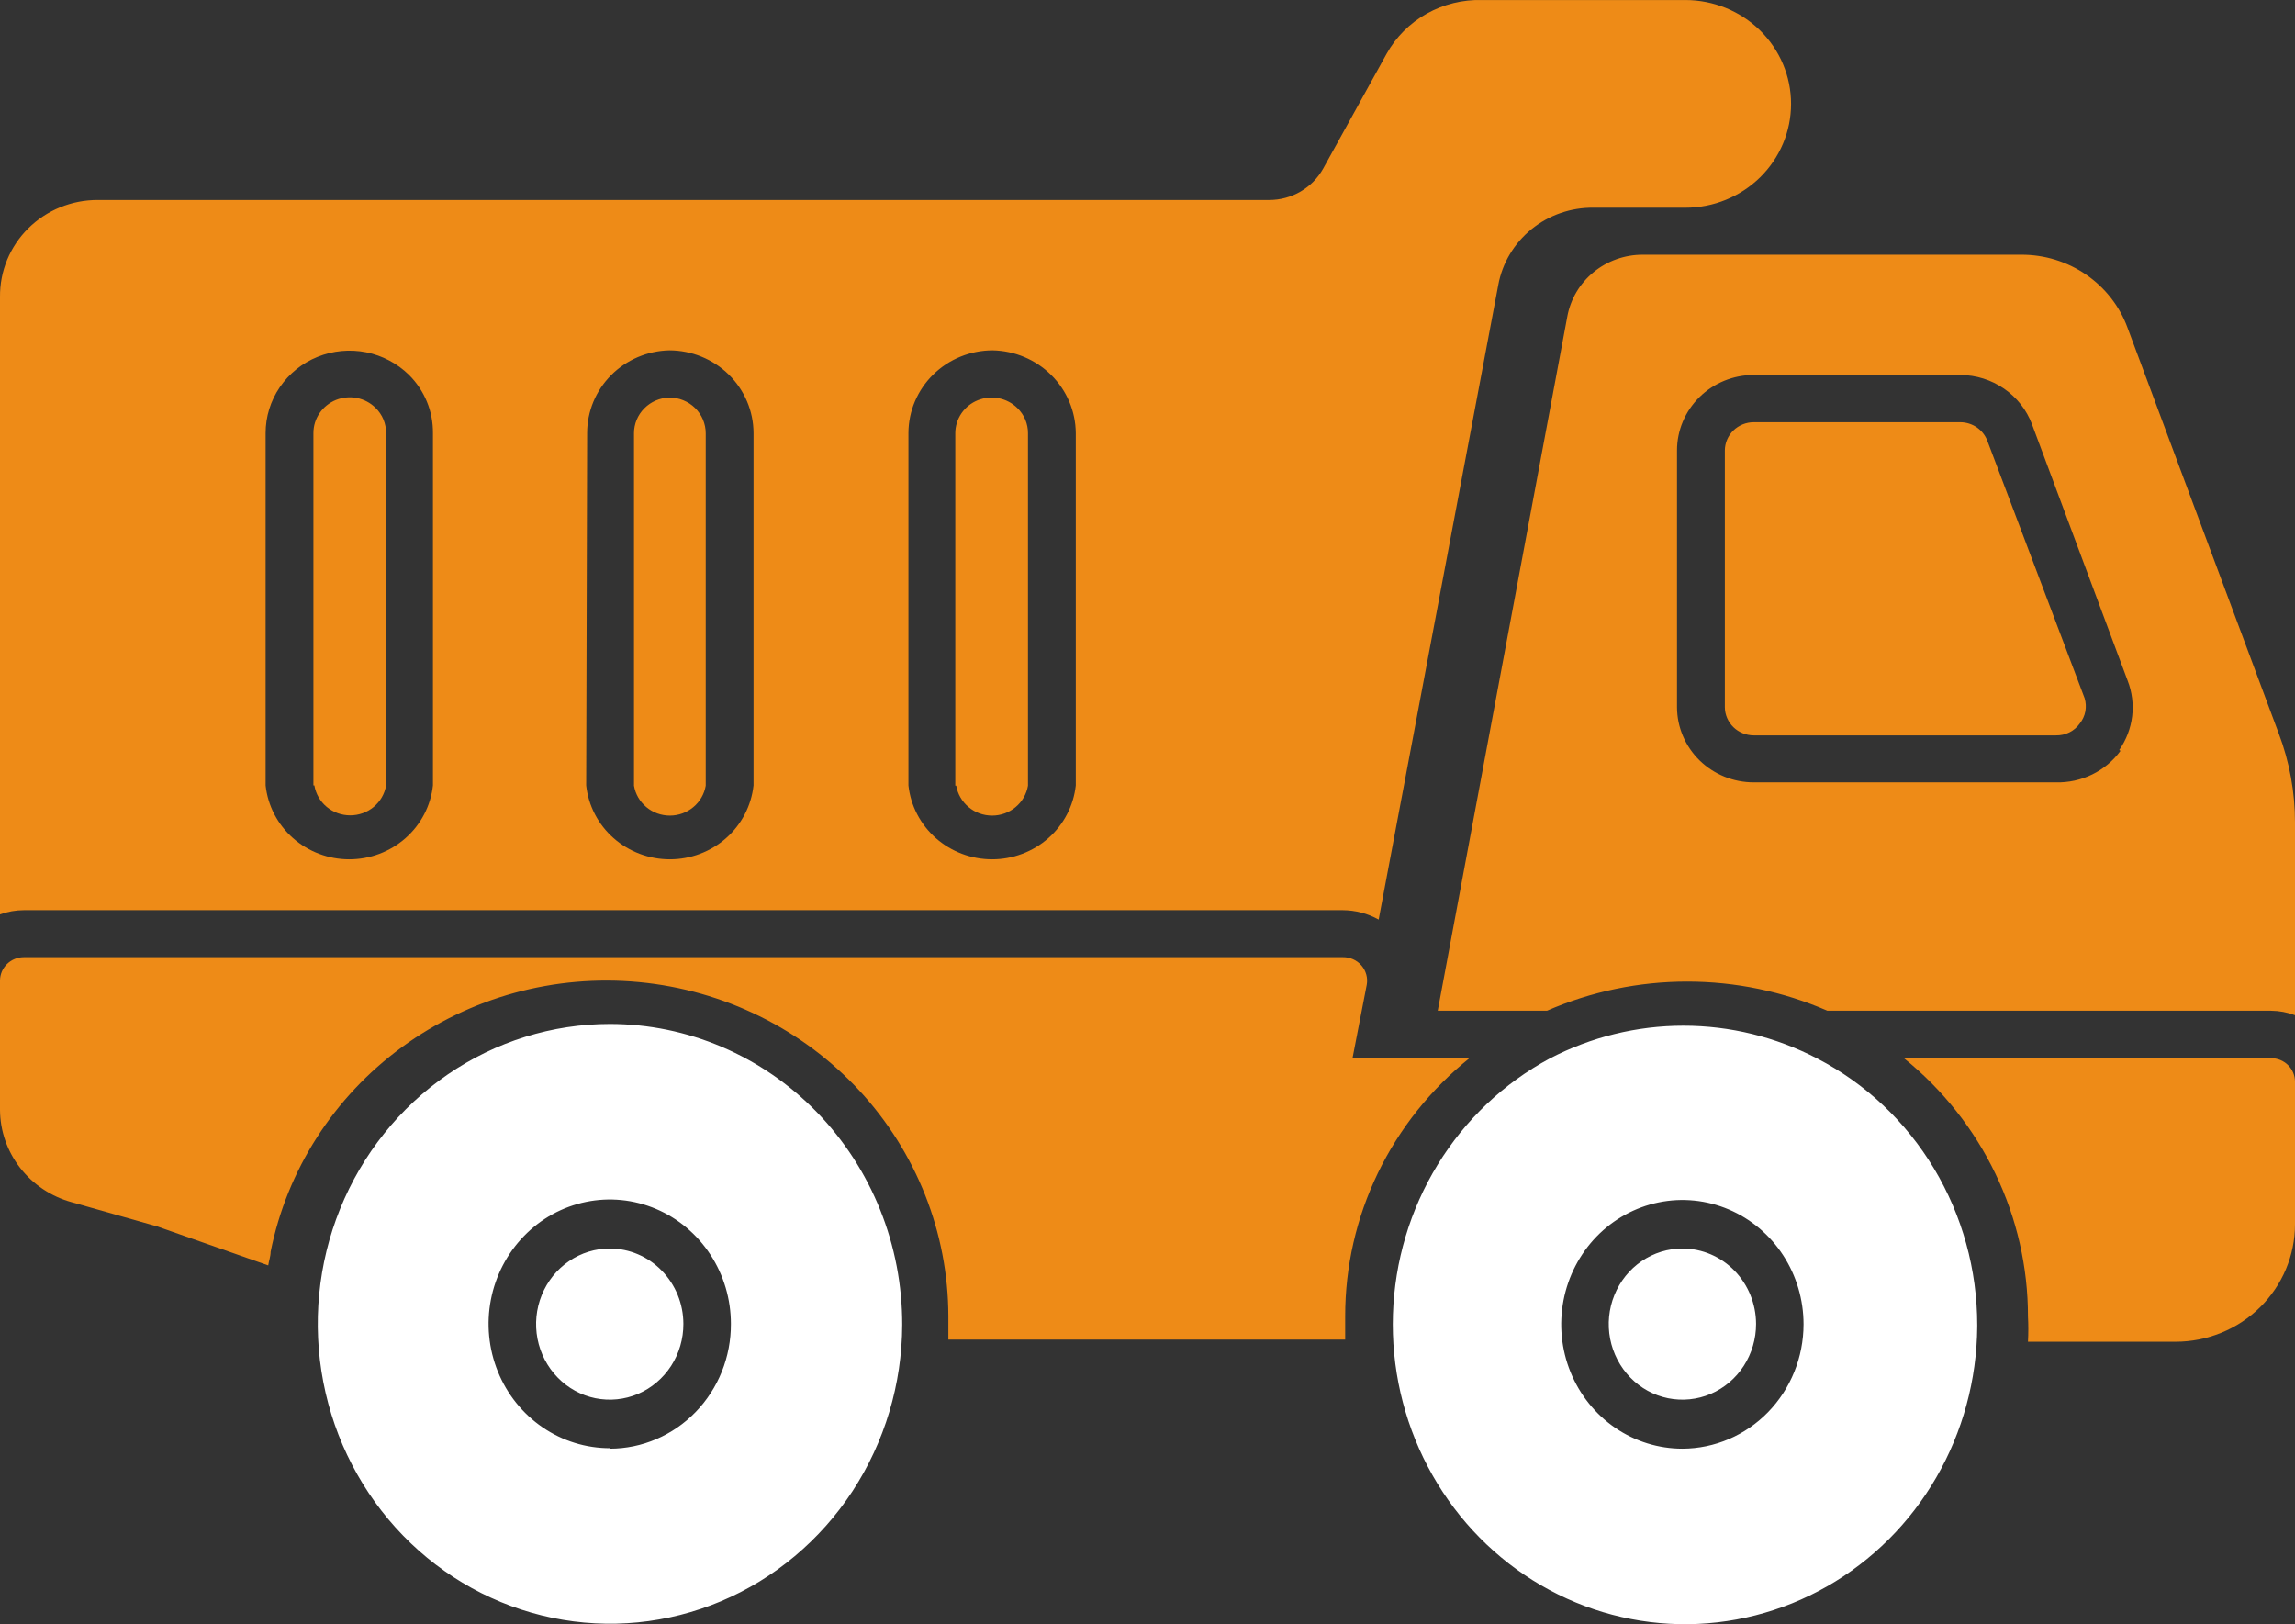 <svg width="65" height="46" viewBox="0 0 65 46" fill="none" xmlns="http://www.w3.org/2000/svg">
<rect x="0" y="0" width="65" height="46" fill="#333333" stroke="none"/>
<path d="M60.26 9.29C60.038 8.679 59.627 8.152 59.087 7.78C58.546 7.408 57.901 7.21 57.241 7.214H46.522C46.015 7.214 45.523 7.389 45.133 7.709C44.743 8.028 44.48 8.473 44.39 8.964L40.72 28.625H43.814C45.065 28.081 46.417 27.8 47.785 27.8C49.153 27.8 50.506 28.081 51.756 28.625H64.323C64.555 28.627 64.784 28.67 65 28.752V23.296C65.001 22.435 64.845 21.581 64.54 20.774L60.26 9.29ZM60.057 21.266C59.849 21.55 59.574 21.779 59.256 21.934C58.937 22.09 58.585 22.166 58.229 22.158H49.671C49.096 22.158 48.544 21.934 48.136 21.535C47.729 21.136 47.499 20.594 47.497 20.029V12.756C47.497 12.19 47.726 11.647 48.134 11.246C48.542 10.845 49.094 10.62 49.671 10.62H55.521C55.964 10.622 56.396 10.757 56.759 11.007C57.122 11.256 57.399 11.609 57.552 12.018L60.26 19.277C60.385 19.598 60.429 19.945 60.388 20.287C60.346 20.629 60.221 20.956 60.023 21.24L60.057 21.266ZM59.042 19.776C59.078 19.896 59.085 20.024 59.062 20.148C59.038 20.272 58.985 20.388 58.906 20.488C58.831 20.595 58.73 20.682 58.611 20.742C58.493 20.801 58.362 20.83 58.229 20.827H49.671C49.455 20.827 49.247 20.743 49.094 20.594C48.941 20.444 48.853 20.241 48.852 20.029V12.756C48.853 12.544 48.941 12.341 49.094 12.191C49.247 12.042 49.455 11.958 49.671 11.958H55.521C55.688 11.959 55.85 12.009 55.987 12.103C56.124 12.197 56.228 12.33 56.286 12.483L59.042 19.776ZM38.309 29.956H41.634C40.528 30.841 39.637 31.957 39.025 33.223C38.414 34.489 38.098 35.873 38.099 37.275C38.099 37.501 38.099 37.721 38.099 37.94H30.652H26.86C26.86 37.714 26.86 37.488 26.86 37.275C26.855 34.911 25.957 32.634 24.338 30.885C22.72 29.137 20.497 28.043 18.103 27.815C15.709 27.588 13.314 28.244 11.385 29.655C9.456 31.067 8.13 33.133 7.665 35.452C7.665 35.578 7.617 35.705 7.597 35.838L4.449 34.733L2.031 34.048C1.449 33.889 0.936 33.547 0.57 33.075C0.203 32.603 0.003 32.027 0 31.433V27.773C0 27.597 0.071 27.428 0.198 27.303C0.325 27.178 0.498 27.108 0.677 27.108H38.032C38.132 27.106 38.231 27.127 38.322 27.167C38.414 27.208 38.495 27.268 38.559 27.343C38.624 27.418 38.671 27.507 38.697 27.602C38.723 27.697 38.727 27.796 38.709 27.893L38.309 29.956ZM57.437 38C57.45 37.763 57.45 37.525 57.437 37.288C57.438 35.889 57.123 34.507 56.515 33.241C55.908 31.976 55.022 30.858 53.923 29.969H64.323C64.502 29.969 64.675 30.039 64.802 30.164C64.929 30.289 65 30.458 65 30.634V34.673C65 35.556 64.643 36.402 64.008 37.026C63.374 37.65 62.513 38 61.615 38H57.437ZM17.956 22.251V12.271C17.956 12.007 18.061 11.754 18.248 11.565C18.435 11.376 18.69 11.266 18.958 11.259C19.231 11.259 19.493 11.366 19.686 11.555C19.879 11.745 19.988 12.002 19.988 12.271V22.251C19.948 22.488 19.824 22.703 19.638 22.858C19.452 23.014 19.216 23.099 18.972 23.099C18.728 23.099 18.492 23.014 18.306 22.858C18.12 22.703 17.996 22.488 17.956 22.251ZM27.056 22.251V12.271C27.056 12.07 27.117 11.874 27.23 11.707C27.344 11.541 27.505 11.411 27.694 11.335C27.883 11.259 28.09 11.239 28.29 11.279C28.49 11.319 28.673 11.416 28.817 11.559C28.912 11.652 28.988 11.763 29.039 11.885C29.09 12.007 29.116 12.138 29.115 12.271V22.251C29.075 22.488 28.951 22.703 28.765 22.858C28.579 23.014 28.343 23.099 28.099 23.099C27.855 23.099 27.619 23.014 27.433 22.858C27.247 22.703 27.123 22.488 27.083 22.251H27.056ZM38.032 25.777C38.388 25.779 38.738 25.871 39.047 26.044L42.433 8.079C42.545 7.456 42.88 6.894 43.376 6.491C43.872 6.089 44.498 5.873 45.141 5.883H47.734C48.528 5.883 49.289 5.573 49.851 5.022C50.412 4.47 50.727 3.722 50.727 2.942C50.727 2.162 50.412 1.414 49.851 0.863C49.289 0.311 48.528 0.001 47.734 0.001H41.979C41.429 -0.015 40.884 0.119 40.406 0.388C39.928 0.657 39.535 1.05 39.271 1.525L37.477 4.772C37.327 5.042 37.105 5.268 36.836 5.424C36.567 5.581 36.26 5.664 35.946 5.664H2.769C2.404 5.663 2.042 5.733 1.704 5.871C1.366 6.008 1.06 6.211 0.802 6.466C0.544 6.721 0.341 7.023 0.203 7.356C0.066 7.689 -0.003 8.046 0 8.405V25.897C0.217 25.818 0.446 25.777 0.677 25.777H38.032ZM25.729 12.264C25.731 11.643 25.983 11.049 26.429 10.61C26.876 10.171 27.481 9.924 28.113 9.922C28.738 9.934 29.335 10.185 29.775 10.623C30.215 11.06 30.464 11.649 30.469 12.264V22.244C30.406 22.819 30.13 23.351 29.692 23.737C29.255 24.123 28.687 24.337 28.099 24.337C27.511 24.337 26.944 24.123 26.506 23.737C26.069 23.351 25.792 22.819 25.729 22.244V12.264ZM16.629 12.264C16.629 11.652 16.873 11.064 17.308 10.626C17.743 10.189 18.336 9.936 18.958 9.922C19.59 9.924 20.195 10.171 20.642 10.61C21.088 11.049 21.34 11.643 21.342 12.264V22.244C21.279 22.819 21.003 23.351 20.565 23.737C20.128 24.123 19.56 24.337 18.972 24.337C18.384 24.337 17.816 24.123 17.379 23.737C16.941 23.351 16.665 22.819 16.602 22.244L16.629 12.264ZM7.523 12.264C7.523 11.802 7.663 11.35 7.925 10.966C8.187 10.582 8.559 10.283 8.994 10.107C9.429 9.931 9.908 9.886 10.369 9.977C10.83 10.069 11.253 10.293 11.585 10.62C11.803 10.837 11.974 11.094 12.091 11.376C12.207 11.658 12.265 11.96 12.262 12.264V22.244C12.2 22.819 11.923 23.351 11.485 23.737C11.048 24.123 10.48 24.337 9.892 24.337C9.304 24.337 8.737 24.123 8.299 23.737C7.862 23.351 7.585 22.819 7.523 22.244V12.264ZM8.877 22.244V12.264C8.877 12.063 8.937 11.867 9.051 11.701C9.164 11.534 9.326 11.405 9.514 11.328C9.703 11.252 9.91 11.233 10.11 11.272C10.31 11.312 10.493 11.409 10.637 11.552C10.732 11.645 10.808 11.756 10.859 11.878C10.91 12.001 10.936 12.132 10.935 12.264V22.244C10.896 22.481 10.772 22.696 10.586 22.852C10.4 23.007 10.164 23.092 9.919 23.092C9.675 23.092 9.439 23.007 9.253 22.852C9.067 22.696 8.943 22.481 8.904 22.244H8.877Z" fill="#EE8B17"/>
<path d="M19.355 37.493C19.357 37.917 19.235 38.332 19.007 38.685C18.778 39.038 18.452 39.314 18.071 39.477C17.689 39.639 17.27 39.682 16.864 39.6C16.459 39.518 16.087 39.314 15.795 39.014C15.502 38.714 15.304 38.332 15.223 37.916C15.143 37.5 15.185 37.069 15.344 36.678C15.502 36.286 15.771 35.952 16.115 35.718C16.459 35.483 16.863 35.358 17.276 35.36C17.827 35.361 18.355 35.587 18.744 35.987C19.134 36.386 19.354 36.928 19.355 37.493ZM17.276 29C15.64 29 14.041 29.497 12.681 30.43C11.321 31.361 10.26 32.686 9.633 34.237C9.005 35.787 8.84 37.493 9.157 39.14C9.474 40.787 10.26 42.3 11.415 43.489C12.569 44.678 14.041 45.489 15.645 45.82C17.249 46.151 18.912 45.987 20.425 45.348C21.938 44.709 23.232 43.625 24.145 42.232C25.057 40.839 25.547 39.2 25.553 37.521C25.555 36.404 25.343 35.297 24.928 34.263C24.514 33.23 23.905 32.291 23.136 31.499C22.367 30.708 21.454 30.08 20.449 29.651C19.443 29.222 18.365 29.001 17.276 29ZM17.276 41.015C16.597 41.016 15.933 40.811 15.368 40.425C14.803 40.039 14.362 39.489 14.101 38.846C13.84 38.202 13.771 37.494 13.903 36.81C14.035 36.127 14.361 35.499 14.841 35.006C15.32 34.512 15.932 34.176 16.598 34.04C17.263 33.903 17.954 33.973 18.581 34.239C19.209 34.505 19.745 34.957 20.122 35.536C20.5 36.115 20.701 36.797 20.701 37.493C20.703 37.956 20.616 38.415 20.445 38.844C20.273 39.272 20.021 39.662 19.703 39.99C19.385 40.318 19.007 40.579 18.591 40.757C18.174 40.936 17.727 41.028 17.276 41.029V41.015ZM49.736 37.493C49.737 37.917 49.615 38.332 49.387 38.685C49.158 39.038 48.833 39.314 48.451 39.477C48.07 39.639 47.65 39.682 47.244 39.6C46.839 39.518 46.467 39.314 46.175 39.014C45.883 38.714 45.684 38.332 45.603 37.916C45.523 37.5 45.565 37.069 45.724 36.678C45.883 36.286 46.151 35.952 46.495 35.718C46.839 35.483 47.243 35.358 47.656 35.36C48.207 35.361 48.735 35.587 49.125 35.987C49.514 36.386 49.734 36.928 49.736 37.493ZM51.472 29.98C50.297 29.368 48.998 29.049 47.68 29.049C46.362 29.049 45.063 29.368 43.888 29.98C42.59 30.677 41.496 31.715 40.717 32.987C39.937 34.26 39.501 35.721 39.452 37.224C39.403 38.726 39.744 40.214 40.439 41.537C41.134 42.86 42.159 43.97 43.408 44.754C44.658 45.538 46.088 45.967 47.552 45.998C49.016 46.029 50.462 45.661 51.743 44.931C53.023 44.202 54.092 43.136 54.84 41.844C55.588 40.552 55.988 39.079 56 37.576V37.528C56 35.963 55.577 34.429 54.777 33.096C53.978 31.764 52.833 30.685 51.472 29.98ZM47.656 41.029C46.977 41.03 46.313 40.825 45.748 40.439C45.183 40.053 44.742 39.503 44.481 38.86C44.22 38.216 44.151 37.508 44.283 36.824C44.415 36.141 44.741 35.513 45.221 35.019C45.7 34.526 46.312 34.19 46.978 34.054C47.644 33.917 48.334 33.987 48.961 34.253C49.589 34.519 50.125 34.971 50.502 35.55C50.88 36.129 51.081 36.81 51.081 37.507C51.08 38.439 50.718 39.333 50.077 39.993C49.435 40.653 48.565 41.025 47.656 41.029Z" fill="white"/>
</svg>
